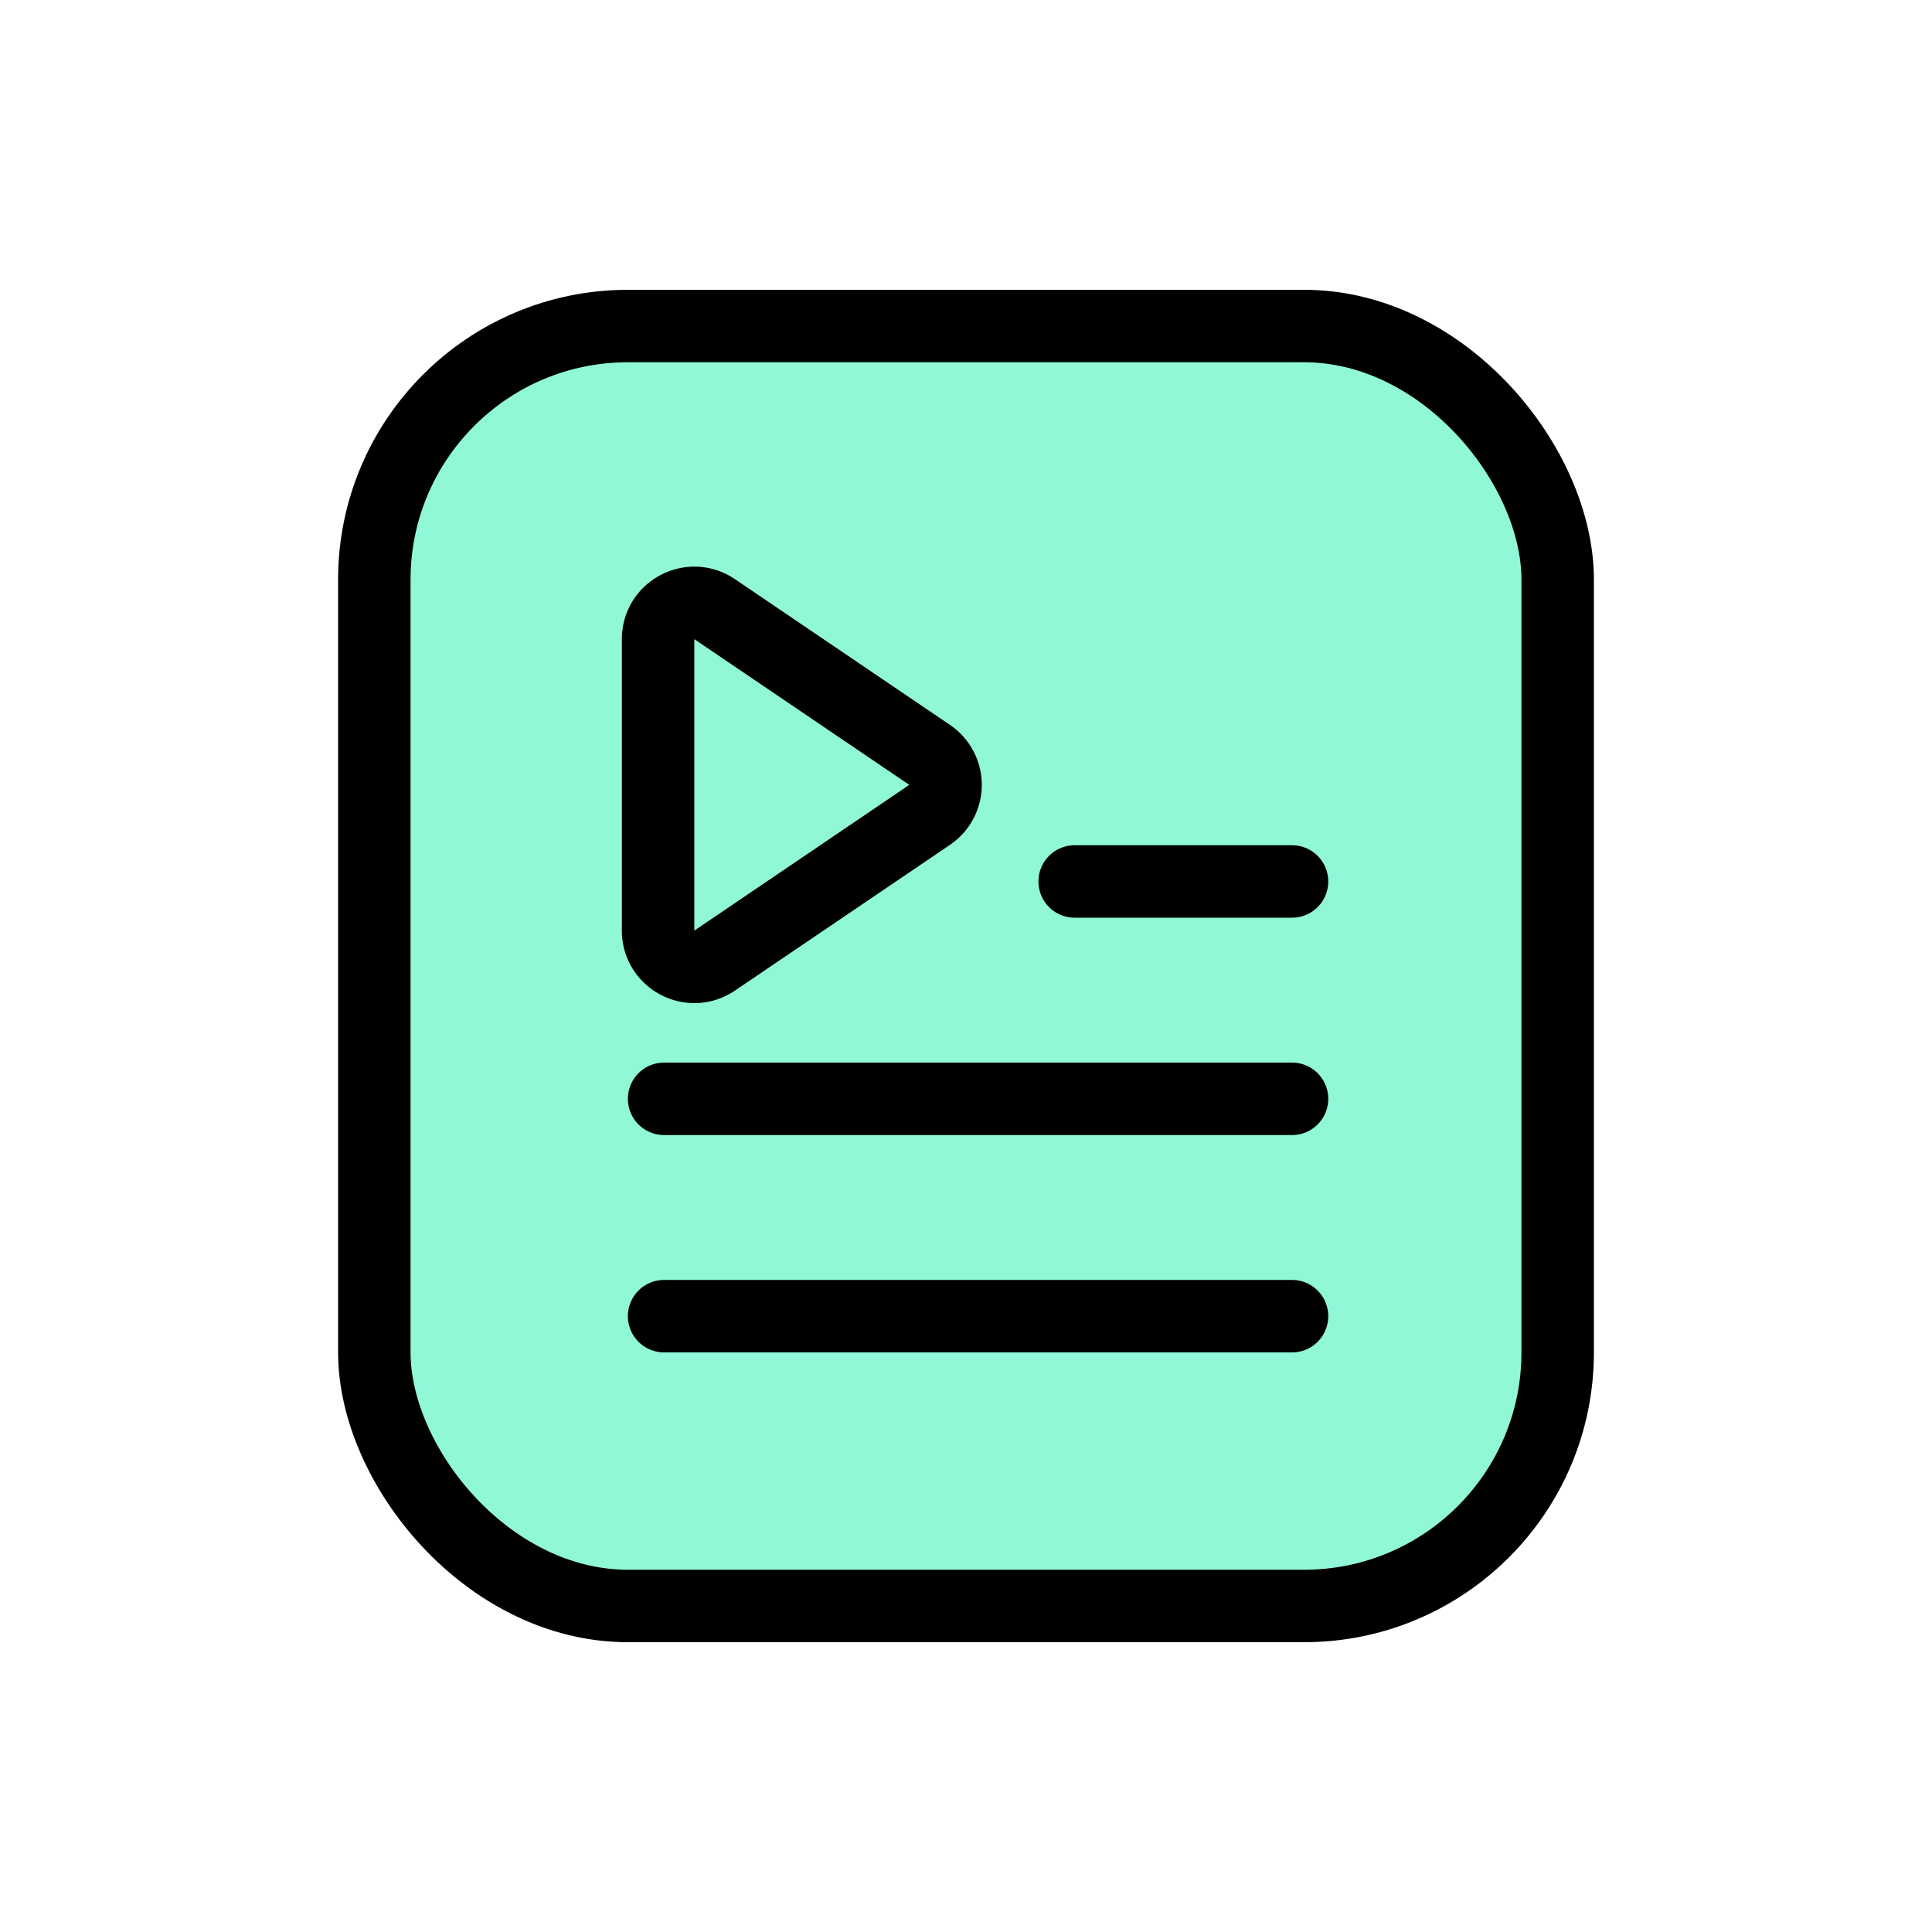 <svg width="80" height="80" fill="none" xmlns="http://www.w3.org/2000/svg"><mask id="a" style="mask-type:alpha" maskUnits="userSpaceOnUse" x="0" y="0" width="80" height="80"><path fill="#DE4141" d="M0 0h80v80H0z"/></mask><g mask="url(#a)"><rect x="15.5" y="13.5" width="49" height="53" rx="10.5" fill="#90F7D7" stroke="#000" stroke-width="3"/><path d="m38.494 33.742-8.902 6.034c-.996.675-2.342-.039-2.342-1.242V26.466c0-1.203 1.346-1.917 2.342-1.242l8.902 6.034a1.5 1.5 0 0 1 0 2.484Z" stroke="#000" stroke-width="3"/><path d="M43 36.5a1.5 1.5 0 0 1 1.5-1.5h9a1.5 1.5 0 0 1 0 3h-9a1.5 1.5 0 0 1-1.5-1.5ZM26 45.5a1.5 1.5 0 0 1 1.5-1.5h26a1.5 1.5 0 0 1 0 3h-26a1.5 1.5 0 0 1-1.5-1.5ZM26 54.5a1.5 1.5 0 0 1 1.5-1.5h26a1.5 1.5 0 0 1 0 3h-26a1.5 1.5 0 0 1-1.5-1.5Z" fill="#000"/></g></svg>